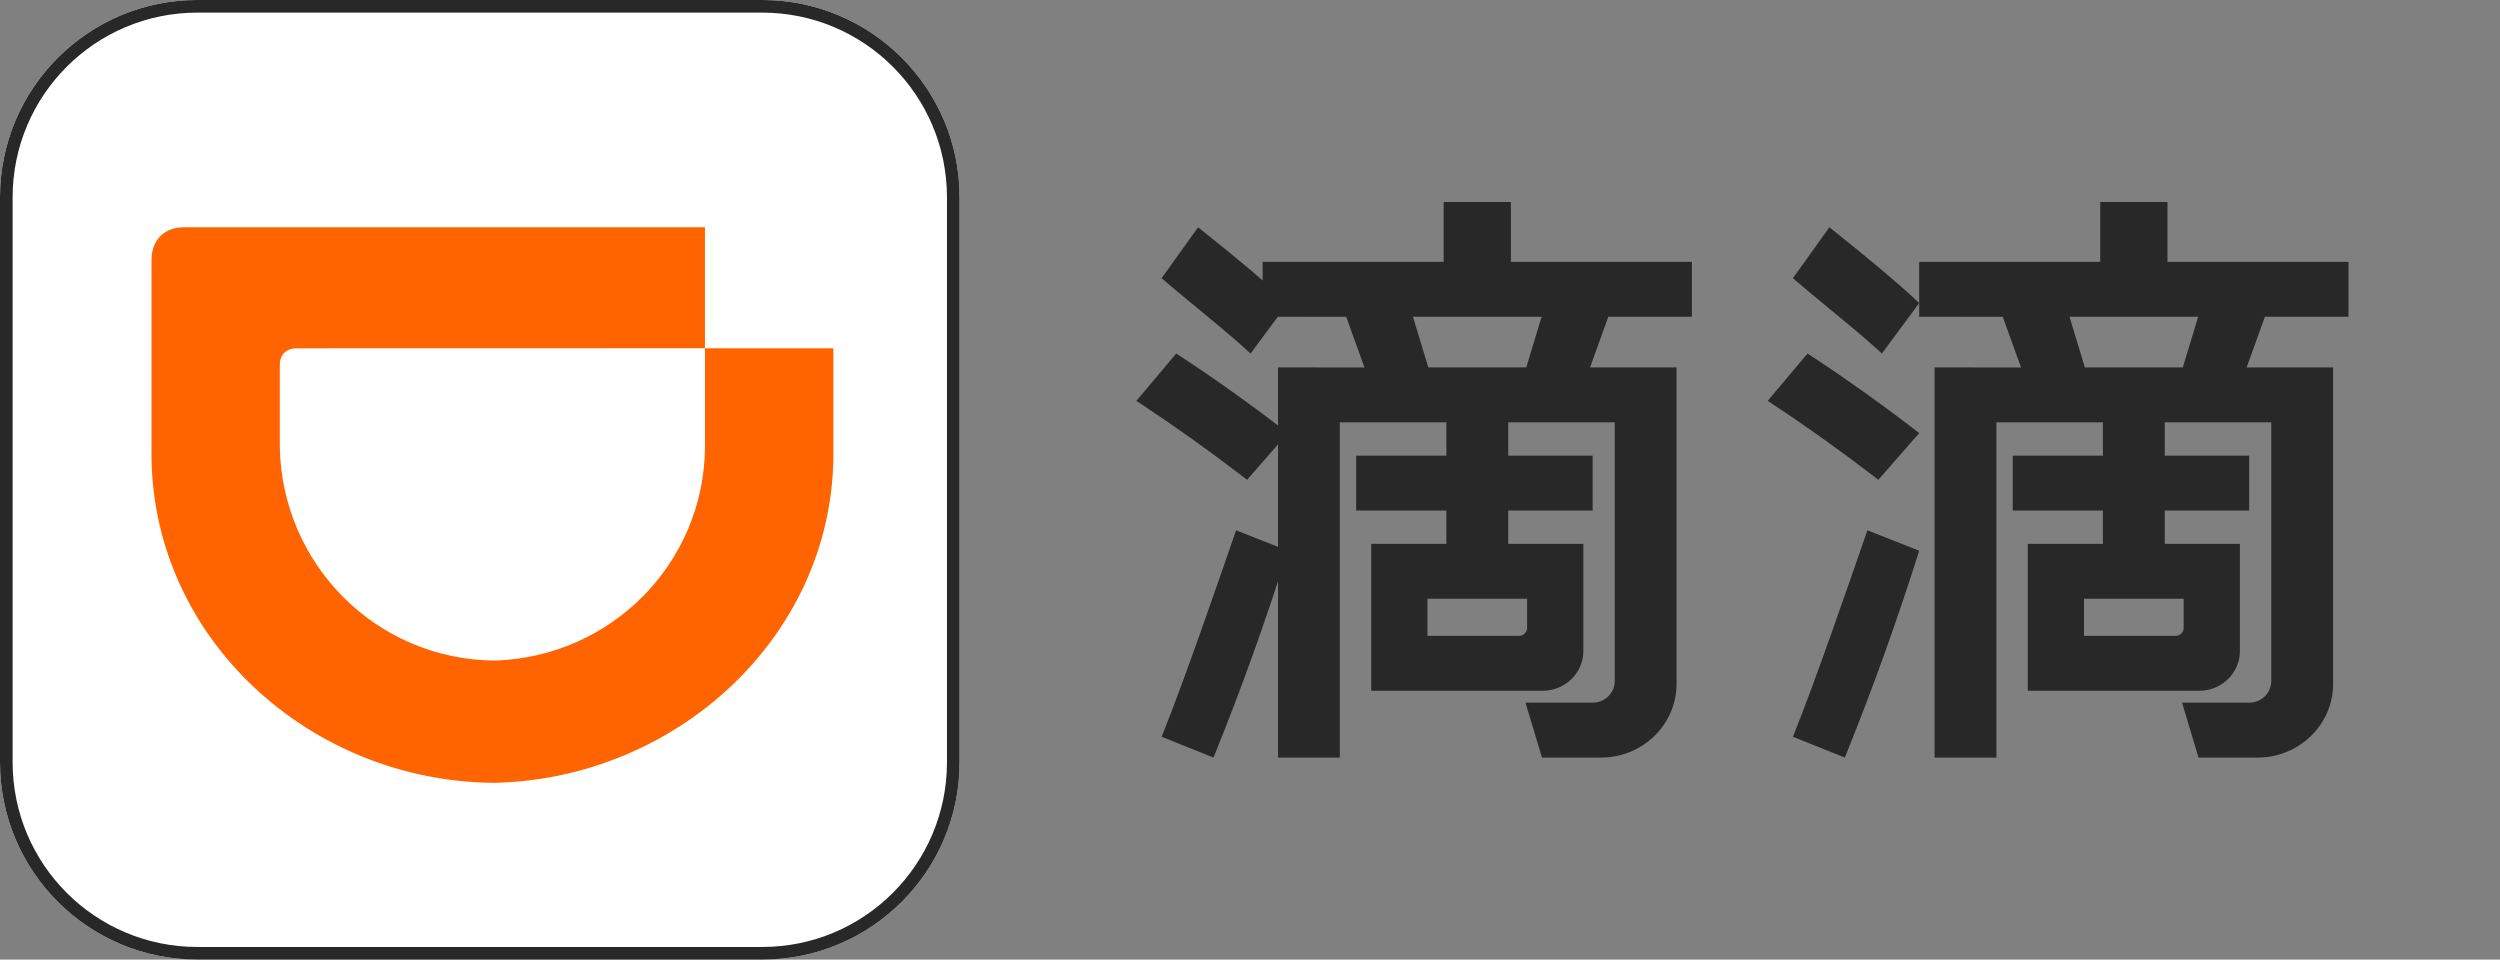 <?xml version="1.0" encoding="UTF-8"?>
<svg xmlns="http://www.w3.org/2000/svg" xmlns:xlink="http://www.w3.org/1999/xlink" version="1.1" width="99" height="38" viewBox="0 0 99 38">
<rect x="0" y="0" width="99" height="38" fill="#808080" stroke="none"/>
<desc>Created with Sketch.</desc>
<defs>
</defs>
<g transform="matrix(1 0 0 1 46.5 19)"  >
<g style=""   >
		<g transform="matrix(1 0 0 1 2 6.5)" id="Fill-1"  >
<path style="stroke: none; stroke-width: 1; stroke-dasharray: none; stroke-linecap: butt; stroke-dashoffset: 0; stroke-linejoin: miter; stroke-miterlimit: 4; fill: rgb(40,40,40); fill-rule: evenodd; opacity: 1;"  transform=" translate(-48.5, -25.5)" d="M 48.877 21.208 C 48.185 23.211 46.896 26.939 46.09 28.951 L 46 29.176 L 48.055 30 L 48.133 29.806 C 49.161 27.259 50.076 24.714 50.932 22.024 L 51 21.809 L 48.949 21 L 48.877 21.208 Z" stroke-linecap="round" />
</g>
		<g transform="matrix(1 0 0 1 2 -7.5)" id="Fill-3"  >
<path style="stroke: none; stroke-width: 1; stroke-dasharray: none; stroke-linecap: butt; stroke-dashoffset: 0; stroke-linejoin: miter; stroke-miterlimit: 4; fill: rgb(40,40,40); fill-rule: evenodd; opacity: 1;"  transform=" translate(-48.5, -11.5)" d="M 47.363 12.157 C 48.059 12.731 48.848 13.381 49.344 13.836 L 49.522 14 L 51 12.003 L 50.84 11.852 C 50.159 11.214 49.077 10.302 47.622 9.143 L 47.444 9 L 46 11.016 L 46.17 11.163 C 46.482 11.432 46.909 11.784 47.363 12.157" stroke-linecap="round" />
</g>
		<g transform="matrix(1 0 0 1 1.5 -2.5)" id="Fill-5"  >
<path style="stroke: none; stroke-width: 1; stroke-dasharray: none; stroke-linecap: butt; stroke-dashoffset: 0; stroke-linejoin: miter; stroke-miterlimit: 4; fill: rgb(40,40,40); fill-rule: evenodd; opacity: 1;"  transform=" translate(-48, -16.5)" d="M 49.384 19 L 51 17.151 L 50.821 17.012 C 49.54 16.022 48.103 14.998 46.773 14.128 L 46.578 14 L 45 15.874 L 45.203 16.008 C 46.5 16.862 47.915 17.871 49.189 18.85 L 49.384 19 Z" stroke-linecap="round" />
</g>
		<g transform="matrix(1 0 0 1 12 0)" id="Fill-7"  >
<path style="stroke: none; stroke-width: 1; stroke-dasharray: none; stroke-linecap: butt; stroke-dashoffset: 0; stroke-linejoin: miter; stroke-miterlimit: 4; fill: rgb(40,40,40); fill-rule: evenodd; opacity: 1;"  transform=" translate(-58.5, -19)" d="M 61.048 12.543 L 60.44 14.549 L 56.561 14.549 L 55.952 12.543 L 61.048 12.543 Z M 60.473 23.711 L 60.473 24.867 C 60.473 25.039 60.329 25.18 60.153 25.18 L 56.527 25.18 L 56.527 23.711 L 60.473 23.711 Z M 59.832 8 L 57.169 8 L 57.169 10.369 L 50 10.369 L 50 12.543 L 53.31 12.545 L 54.033 14.552 L 50.61 14.549 L 50.61 30 L 53.058 30 L 53.058 16.724 L 57.276 16.724 L 57.276 18.044 L 53.705 18.044 L 53.705 20.218 L 57.276 20.218 L 57.276 21.537 L 54.3 21.537 L 54.3 27.354 L 61.091 27.354 C 61.978 27.354 62.701 26.649 62.701 25.782 L 62.701 21.537 L 59.725 21.537 L 59.725 20.218 L 63.068 20.218 L 63.068 18.044 L 59.725 18.044 L 59.725 16.724 L 63.943 16.724 L 63.943 26.975 C 63.943 27.444 63.551 27.825 63.07 27.825 L 60.409 27.825 L 61.063 30 L 63.401 30 C 65.049 30 66.391 28.691 66.391 27.082 L 66.391 14.549 L 62.967 14.549 L 63.689 12.543 L 67 12.543 L 67 10.369 L 59.832 10.369 L 59.832 8 Z" stroke-linecap="round" />
</g>
		<g transform="matrix(1 0 0 1 27 6.5)" id="Fill-9"  >
<path style="stroke: none; stroke-width: 1; stroke-dasharray: none; stroke-linecap: butt; stroke-dashoffset: 0; stroke-linejoin: miter; stroke-miterlimit: 4; fill: rgb(40,40,40); fill-rule: evenodd; opacity: 1;"  transform=" translate(-73.5, -25.5)" d="M 73.877 21.208 C 73.183 23.214 71.891 26.949 71.089 28.951 L 71 29.176 L 73.055 30 L 73.133 29.806 C 74.159 27.262 75.075 24.716 75.932 22.024 L 76 21.809 L 73.949 21 L 73.877 21.208 Z" stroke-linecap="round" />
</g>
		<g transform="matrix(1 0 0 1 27 -7.5)" id="Fill-11"  >
<path style="stroke: none; stroke-width: 1; stroke-dasharray: none; stroke-linecap: butt; stroke-dashoffset: 0; stroke-linejoin: miter; stroke-miterlimit: 4; fill: rgb(40,40,40); fill-rule: evenodd; opacity: 1;"  transform=" translate(-73.5, -11.5)" d="M 72.367 12.161 C 73.062 12.733 73.849 13.382 74.344 13.836 L 74.522 14 L 76 12.003 L 75.84 11.852 C 75.161 11.216 74.078 10.304 72.623 9.143 L 72.444 9 L 71 11.016 L 71.17 11.163 C 71.482 11.433 71.912 11.786 72.367 12.161" stroke-linecap="round" />
</g>
		<g transform="matrix(1 0 0 1 26.5 -2.5)" id="Fill-13"  >
<path style="stroke: none; stroke-width: 1; stroke-dasharray: none; stroke-linecap: butt; stroke-dashoffset: 0; stroke-linejoin: miter; stroke-miterlimit: 4; fill: rgb(40,40,40); fill-rule: evenodd; opacity: 1;"  transform=" translate(-73, -16.5)" d="M 74.383 19 L 76 17.151 L 75.821 17.012 C 74.539 16.022 73.102 14.998 71.773 14.128 L 71.578 14 L 70 15.874 L 70.203 16.008 C 71.502 16.863 72.917 17.873 74.189 18.85 L 74.383 19 Z" stroke-linecap="round" />
</g>
		<g transform="matrix(1 0 0 1 38 0)" id="Fill-15"  >
<path style="stroke: none; stroke-width: 1; stroke-dasharray: none; stroke-linecap: butt; stroke-dashoffset: 0; stroke-linejoin: miter; stroke-miterlimit: 4; fill: rgb(40,40,40); fill-rule: evenodd; opacity: 1;"  transform=" translate(-84.5, -19)" d="M 87.048 12.543 L 86.439 14.549 L 82.561 14.549 L 81.952 12.543 L 87.048 12.543 Z M 86.473 23.711 L 86.473 24.867 C 86.473 25.039 86.329 25.18 86.153 25.18 L 82.527 25.18 L 82.527 23.711 L 86.473 23.711 Z M 85.832 8 L 83.168 8 L 83.168 10.369 L 76 10.369 L 76 12.543 L 79.31 12.545 L 80.033 14.552 L 76.609 14.549 L 76.609 30 L 79.058 30 L 79.058 16.724 L 83.275 16.724 L 83.275 18.044 L 79.704 18.044 L 79.704 20.218 L 83.275 20.218 L 83.275 21.537 L 80.3 21.537 L 80.3 27.354 L 87.09 27.354 C 87.978 27.354 88.7 26.649 88.7 25.782 L 88.7 21.537 L 85.725 21.537 L 85.725 20.218 L 89.068 20.218 L 89.068 18.044 L 85.725 18.044 L 85.725 16.724 L 89.942 16.724 L 89.942 26.975 C 89.942 27.444 89.551 27.825 89.07 27.825 L 86.409 27.825 L 87.062 30 L 89.401 30 C 91.05 30 92.391 28.691 92.391 27.082 L 92.391 14.549 L 88.967 14.549 L 89.69 12.543 L 93 12.543 L 93 10.369 L 85.832 10.369 L 85.832 8 Z" stroke-linecap="round" />
</g>
		<g transform="matrix(1 0 0 1 -27.5 0)" id="Fill-17"  >
<path style="stroke: none; stroke-width: 1; stroke-dasharray: none; stroke-linecap: butt; stroke-dashoffset: 0; stroke-linejoin: miter; stroke-miterlimit: 4; fill: rgb(255,255,255); fill-rule: evenodd; opacity: 1;"  transform=" translate(-19, -19)" d="M 7.816 38 C 3.499 38 0 34.501 0 30.184 L 0 7.816 C 0 3.499 3.499 0 7.816 0 L 30.184 0 C 34.501 0 38 3.499 38 7.816 L 38 30.184 C 38 34.501 34.501 38 30.184 38 L 7.816 38 Z" stroke-linecap="round" />
</g>
		<g transform="matrix(1 0 0 1 -27.5 0)" id="Stroke-19"  >
<path style="stroke: rgb(40,40,40); stroke-width: 0.5; stroke-dasharray: none; stroke-linecap: butt; stroke-dashoffset: 0; stroke-linejoin: miter; stroke-miterlimit: 4; fill: none; fill-rule: evenodd; opacity: 1;"  transform=" translate(-19, -19)" d="M 30.184 0.25 C 32.274 0.25 34.165 1.097 35.534 2.466 C 36.903 3.835 37.75 5.726 37.75 7.816 L 37.75 7.816 L 37.75 30.184 C 37.75 32.274 36.903 34.165 35.534 35.534 C 34.165 36.903 32.274 37.75 30.184 37.75 L 30.184 37.75 L 7.816 37.75 C 5.726 37.75 3.835 36.903 2.466 35.534 C 1.097 34.165 0.25 32.274 0.25 30.184 L 0.25 30.184 L 0.25 7.816 C 0.25 5.726 1.097 3.835 2.466 2.466 C 3.835 1.097 5.726 0.25 7.816 0.25 L 7.816 0.25 Z" stroke-linecap="round" />
</g>
		<g transform="matrix(1 0 0 1 -27 1)" id="Fill-21"  >
<path style="stroke: none; stroke-width: 1; stroke-dasharray: none; stroke-linecap: butt; stroke-dashoffset: 0; stroke-linejoin: miter; stroke-miterlimit: 4; fill: rgb(255,100,0); fill-rule: evenodd; opacity: 1;"  transform=" translate(-19.5, -20)" d="M 27.918 17.734 L 27.918 13.791 L 33 13.791 L 33 18.151 C 32.901 25.243 26.767 30.839 19.583 31 C 12.282 30.953 6.101 25.318 6 18.15 L 6 10.311 C 5.989 9.51 6.509 8.99 7.293 9.001 L 27.916 9 L 27.916 13.789 L 11.744 13.793 C 11.329 13.793 11.08 14.047 11.08 14.46 L 11.08 17.655 C 11.135 22.302 14.86 26.113 19.582 26.16 C 24.202 26.015 27.864 22.321 27.918 17.734 Z" stroke-linecap="round" />
</g>
</g>
</g>
</svg>